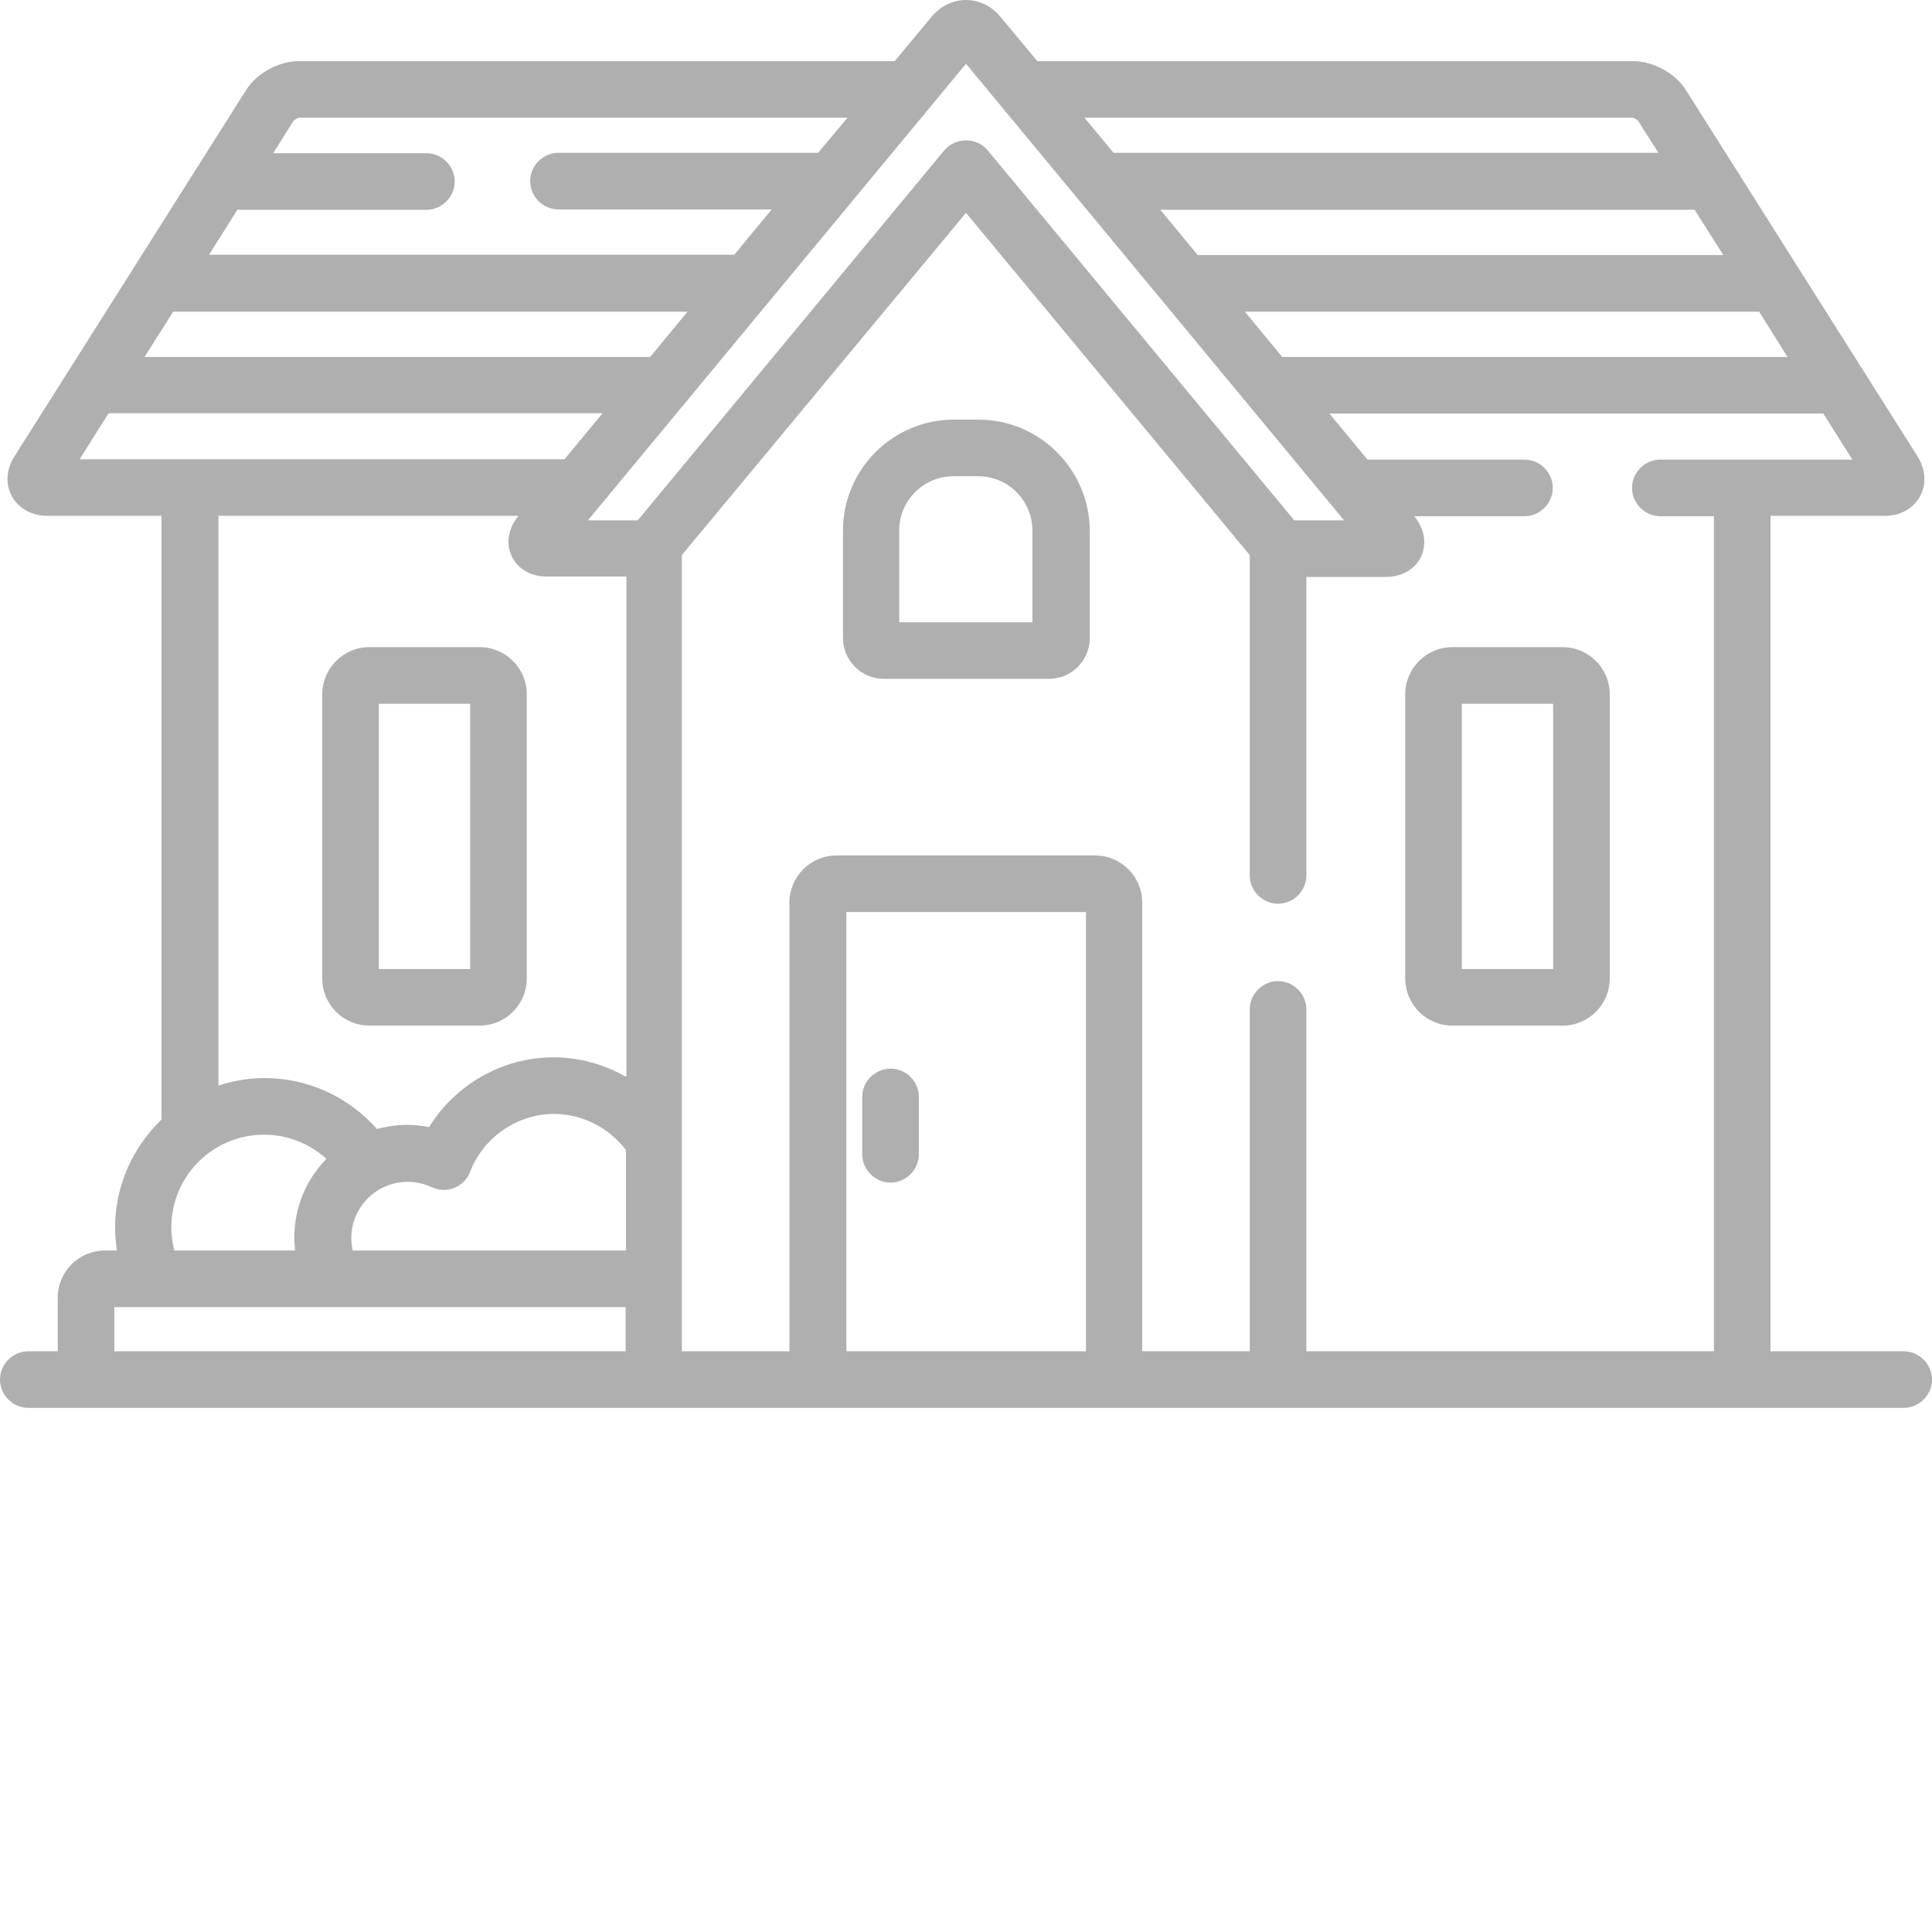 <?xml version="1.0" encoding="utf-8"?>
<!-- Generator: Adobe Illustrator 19.0.0, SVG Export Plug-In . SVG Version: 6.00 Build 0)  -->
<svg version="1.1" id="Layer_1" xmlns="http://www.w3.org/2000/svg" xmlns:xlink="http://www.w3.org/1999/xlink" x="0px" y="0px"
	 viewBox="156 -114.5 512 512" style="enable-background:new 156 -114.5 512 512;" xml:space="preserve">
<style type="text/css">
	.st0{fill:#AFAFAF;}
</style>
<path class="st0" d="M392,168.7c-4.1,0-7.5,3.4-7.5,7.5v15.2c0,4.1,3.4,7.5,7.5,7.5s7.5-3.4,7.5-7.5v-15.2
	C399.5,172,396.1,168.7,392,168.7z"/>
<path class="st0" d="M283.1,57h-29.2c-6.9,0-12.5,5.6-12.5,12.5v75.3c0,6.9,5.6,12.5,12.5,12.5h29.2c6.9,0,12.5-5.6,12.5-12.5V69.5
	C295.6,62.6,290,57,283.1,57z M280.6,142.3h-24.2V72h24.2V142.3z"/>
<path class="st0" d="M570.1,57h-29.2c-6.9,0-12.5,5.6-12.5,12.5v75.3c0,6.9,5.6,12.5,12.5,12.5h29.2c6.9,0,12.5-5.6,12.5-12.5V69.5
	C582.6,62.6,577,57,570.1,57z M567.6,142.3h-24.2V72h24.2V142.3z"/>
<path class="st0" d="M415.3-3.3h-6.5c-16.2,0-29.4,13.2-29.4,29.4v28.5c0,5.9,4.8,10.8,10.8,10.8h43.8c5.9,0,10.8-4.8,10.8-10.8
	V26.1C444.7,9.9,431.5-3.3,415.3-3.3z M394.3,50.4V26.1c0-8,6.5-14.4,14.4-14.4h6.5c8,0,14.4,6.5,14.4,14.4v24.3H394.3z"/>
<path class="st0" d="M660.5,243.6h-35.3V22.2h30.3c4.1,0,7.5-1.9,9.3-5.1c1.8-3.2,1.5-7.2-0.6-10.6l-61.4-97.1
	c-2.8-4.5-8.7-7.7-14-7.7H430.9l-9.9-11.9c-2.3-2.7-5.5-4.3-9-4.3c-3.4,0-6.7,1.6-9,4.3l-9.9,11.9H235.2c-5.3,0-11.2,3.2-14,7.7
	L159.8,6.5c-2.2,3.4-2.4,7.4-0.6,10.6c1.8,3.2,5.3,5.1,9.3,5.1h30.3v160c-7.5,7.2-12.3,17.4-12.3,28.6c0,2.1,0.2,4.1,0.5,6.1h-3.2
	c-6.9,0-12.5,5.6-12.5,12.5v14.2h-7.8c-4.1,0-7.5,3.4-7.5,7.5c0,4.1,3.4,7.5,7.5,7.5h497c4.1,0,7.5-3.4,7.5-7.5
	C668,247,664.6,243.6,660.5,243.6z M629.7-19.9H495.8l-9.9-12h136.3L629.7-19.9z M605.1-58.9l7.6,12H473.4l-9.9-12H605.1z
	 M588.7-83.3c0.4,0.1,1.2,0.5,1.4,0.8l5.4,8.5H451.1l-7.7-9.3H588.7z M218.9-58.9H269c4.1,0,7.5-3.4,7.5-7.5c0-4.1-3.4-7.5-7.5-7.5
	h-40.6l5.4-8.6c0.3-0.3,1-0.7,1.4-0.8h145.4l-7.8,9.3H304c-4.1,0-7.5,3.4-7.5,7.5c0,4.1,3.4,7.5,7.5,7.5h56.5l-9.9,12H211.4
	L218.9-58.9z M201.9-31.9h136.3l-9.9,12H194.3L201.9-31.9z M177.1,7.2l7.7-12.2h130.9L305.6,7.2H177.1z M321.8,170.8
	c-5.7-3.2-12.2-5.1-19.1-5.1c-13.5,0-26,7.2-33,18.5c-1.9-0.4-3.8-0.6-5.7-0.6c-2.8,0-5.5,0.4-8.1,1.1c-7.4-8.4-18.2-13.5-29.7-13.5
	c-4.3,0-8.4,0.7-12.3,2v-151h79.5c-2.7,3.3-3.4,7.3-1.8,10.7c1.6,3.4,5.1,5.4,9.4,5.4h21V170.8z M234.2,216.9h-32
	c-0.5-1.9-0.8-4-0.8-6.1c0-13.6,11-24.6,24.6-24.6c6.2,0,12.1,2.4,16.5,6.4c-5.3,5.4-8.5,12.8-8.5,20.9
	C234,214.7,234.1,215.8,234.2,216.9z M321.8,243.6H186.3v-11.7h135.5V243.6z M321.8,216.9h-72.3c-0.3-1.1-0.4-2.2-0.4-3.3
	c0-8.2,6.7-14.9,14.9-14.9c2.2,0,4.4,0.5,6.4,1.4c1.9,0.9,4.1,1,6,0.2c1.9-0.8,3.5-2.3,4.2-4.3c3.5-9.1,12.5-15.3,22.2-15.3
	c7.7,0,14.7,3.8,19.1,9.6V216.9z M311.8,23.4L412-97.6L512.2,23.4H499l-81.2-98c-1.4-1.7-3.5-2.7-5.8-2.7c-2.2,0-4.4,1-5.8,2.7
	l-81.2,98H311.8z M443.8,243.6h-63.5V127.2h63.5V243.6z M610.2,243.6h-108V153c0-4.1-3.4-7.5-7.5-7.5s-7.5,3.4-7.5,7.5v90.6h-28.5
	V124.7c0-6.9-5.6-12.5-12.5-12.5h-68.5c-6.9,0-12.5,5.6-12.5,12.5v118.9h-28.5V32.6L412-58.1l75.2,90.7v84.9c0,4.1,3.4,7.5,7.5,7.5
	s7.5-3.4,7.5-7.5V38.4h21c4.3,0,7.8-2,9.4-5.4c1.6-3.4,0.9-7.4-1.8-10.7H560c4.1,0,7.5-3.4,7.5-7.5c0-4.1-3.4-7.5-7.5-7.5h-41.6
	L508.3-4.9h130.9l7.7,12.2H596c-4.1,0-7.5,3.4-7.5,7.5c0,4.1,3.4,7.5,7.5,7.5h14.2V243.6z"/>
</svg>
